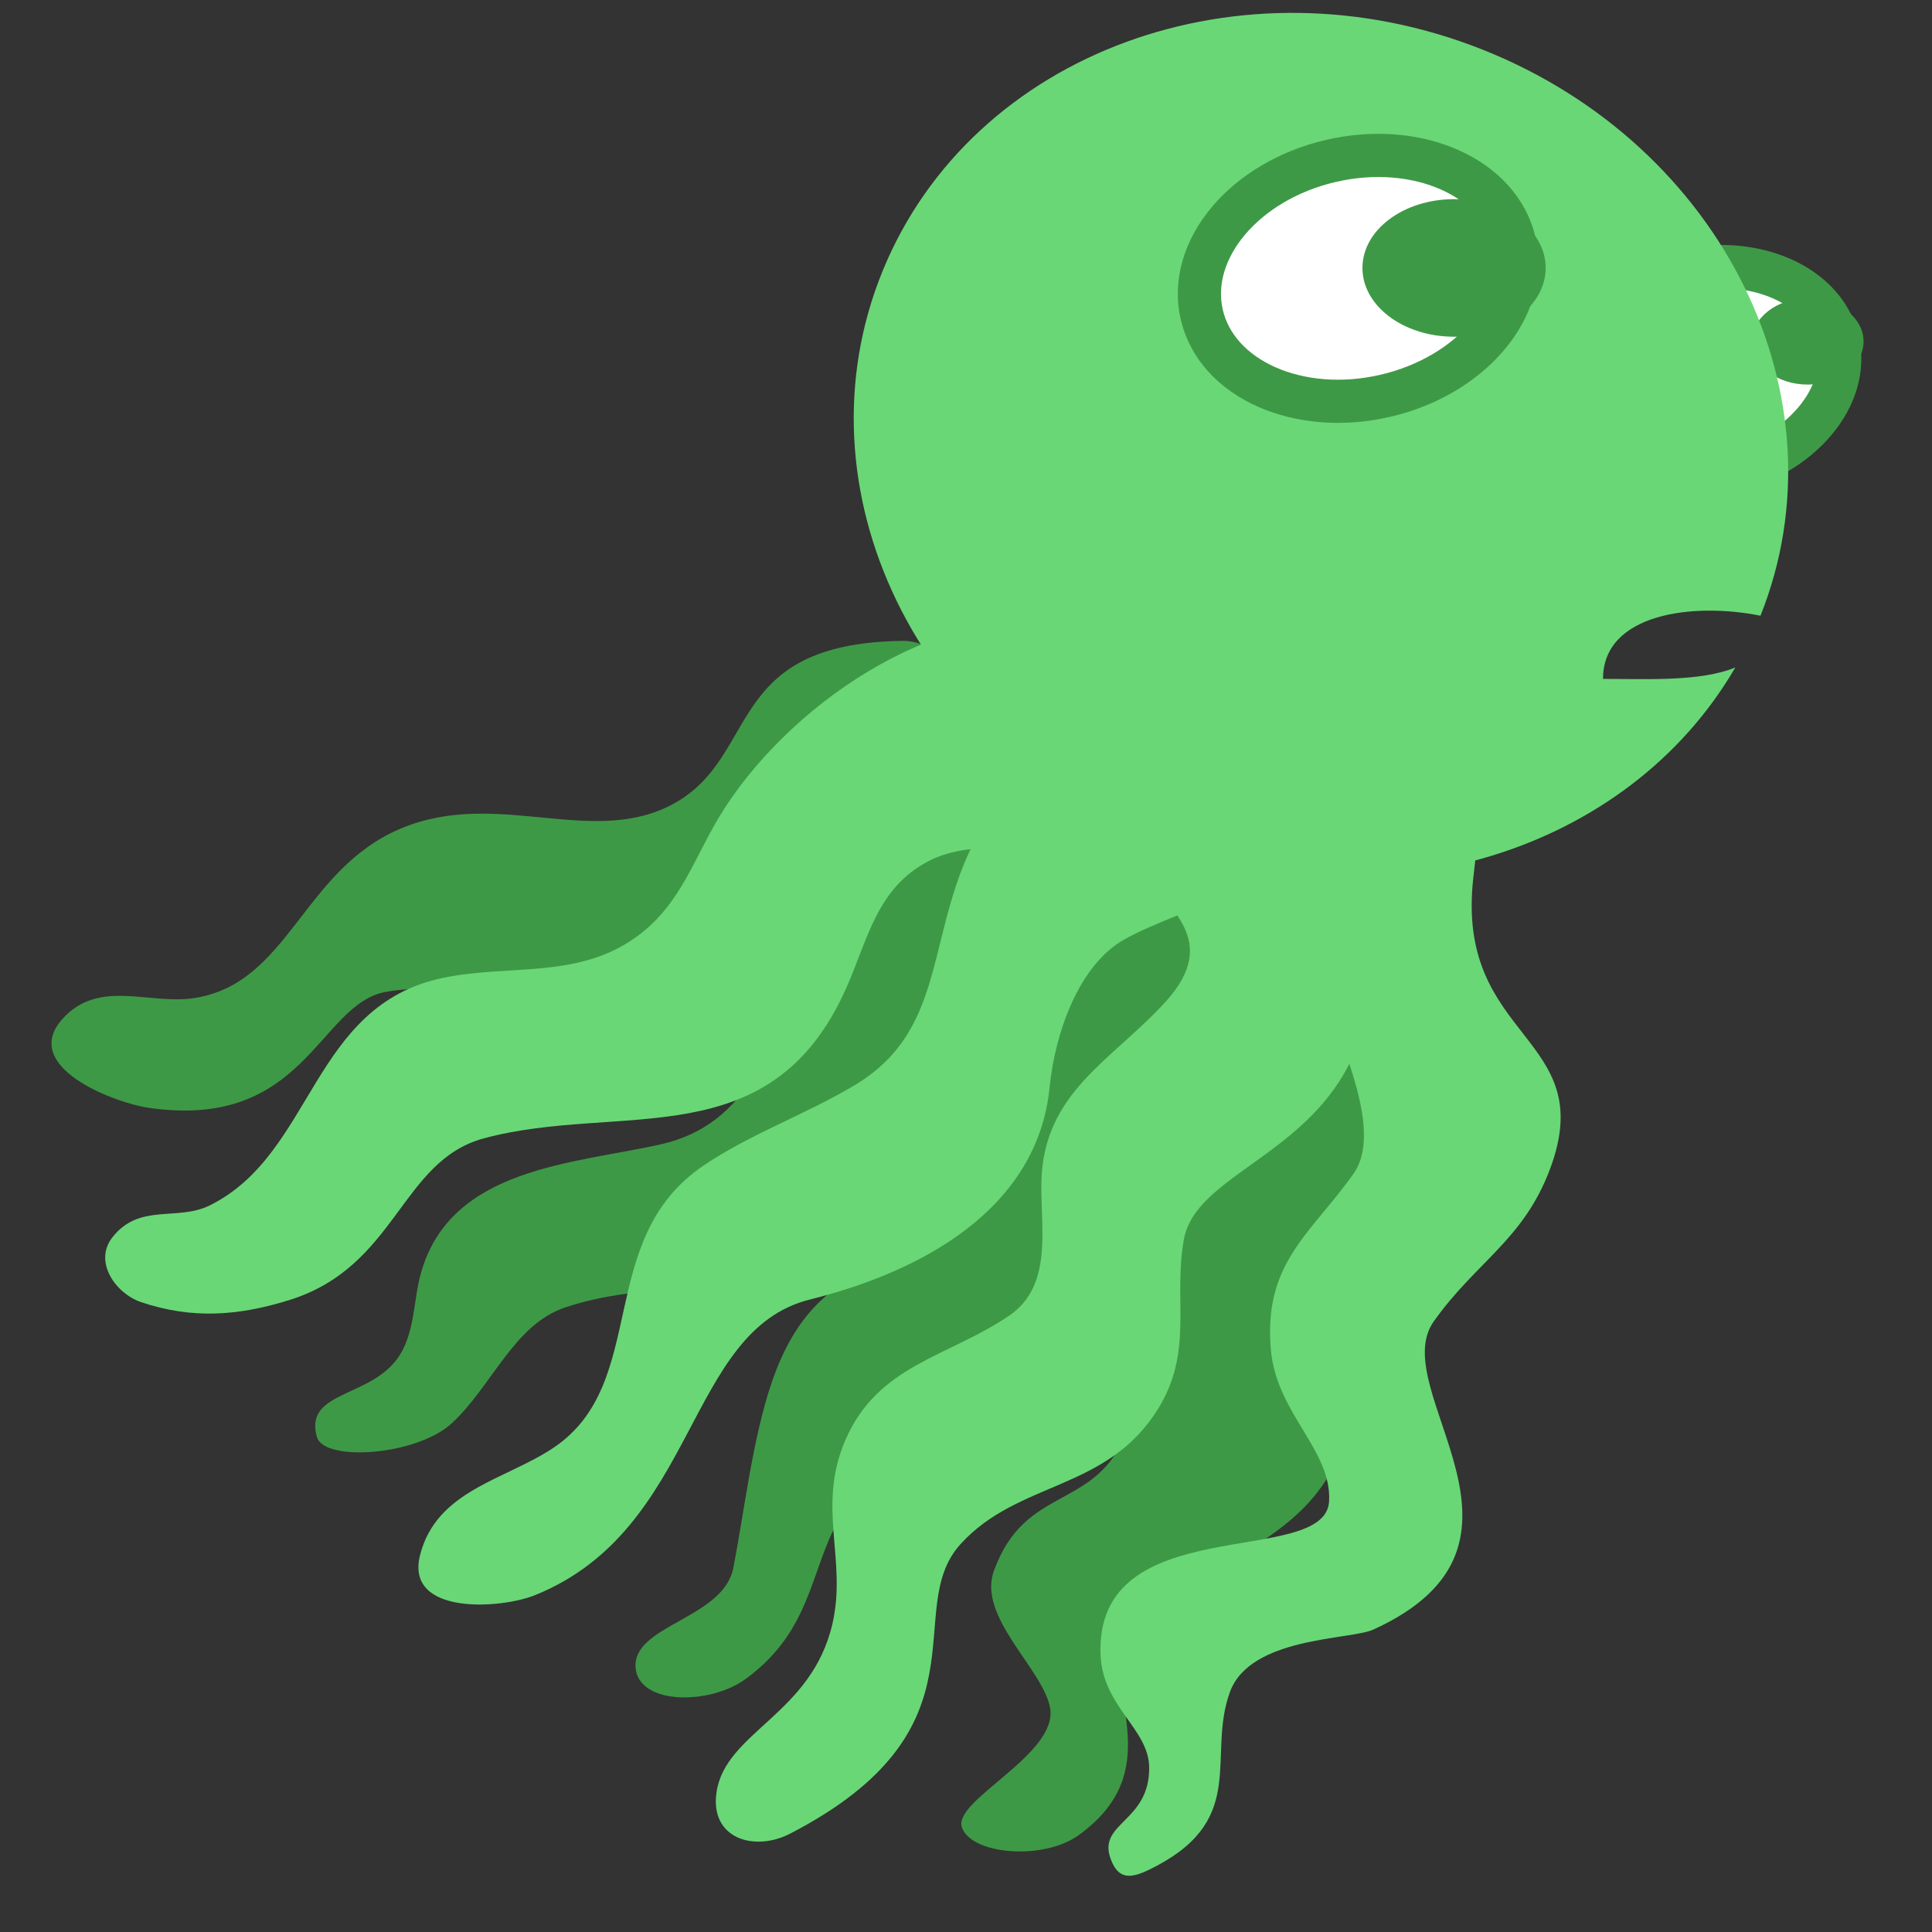 <svg version="1.1" id="Layer_1" x="0px" y="0px" width="150px" height="150px" viewBox="0 0 150 150" enable-background="new 0 0 150 150" xml:space="preserve" xmlns="http://www.w3.org/2000/svg" xmlns:xlink="http://www.w3.org/1999/xlink">
  <rect x="0" y="0" width="150" height="150" fill="#333333" stroke="none"/>
  <g>
    <path fill="#3E9946" d="M74.675,141.854c-0.664-2.119,7.537-5.664,6.849-9.281c-0.573-3.018-5.645-7.028-4.362-10.596&#xD;&#xA;&#x9;c2.437-6.785,7.912-4.611,10.332-10.842c5.745-14.796-6.968-23.39,5.178-31.664c1.699-1.154,10.853-5.81,12.543-5.521&#xD;&#xA;&#x9;c5.698,0.971,13.034,6.093,12.335,12.491c-0.818,7.479-8.8,9.199-11.854,15.223c-1.688,3.322-0.201,7.176-1.487,10.699&#xD;&#xA;&#x9;c-3.156,8.636-12.867,8.67-16.674,15.789c-1.819,3.404,3.126,9.324-3.778,14.322C80.964,144.497,75.337,143.971,74.675,141.854z"/>
    <path fill="#3E9946" d="M49.354,129.544c-0.361-3.383,6.812-3.821,7.587-7.833c0.856-4.434,1.49-10.001,2.954-14.318&#xD;&#xA;&#x9;c3.831-11.306,11.355-7.086,14.506-16.58c1.186-3.573,1.63-7.342,2.873-10.901c2.291-6.574,8.636-13.978,16.5-11.322&#xD;&#xA;&#x9;c8.906,3.008-2.201,15.654-4.894,19.693c-4.972,7.46-3.28,17.872-12.056,22.936c-4.413,2.546-10.196,3.036-12.417,8.21&#xD;&#xA;&#x9;c-1.589,3.705-2.016,7.602-6.47,10.895C55.135,132.393,49.657,132.383,49.354,129.544z"/>
    <path fill="#3E9946" d="M24.604,111.566c-0.955-3.381,3.542-3.059,5.9-5.658c1.763-1.943,1.514-4.721,2.184-7.088&#xD;&#xA;&#x9;c2.319-8.188,11.825-8.451,18.616-9.975c13.713-3.072,7.912-25.311,22.265-30.221c4.662-1.595,5.865,2.805,5.945,6.361&#xD;&#xA;&#x9;c0.234,10.313-5.31,26.026-14.421,31.778c-7.147,4.512-13.777,2.275-21.194,4.739c-4.007,1.331-5.686,6.099-8.816,8.993&#xD;&#xA;&#x9;C32.353,113.023,25.154,113.514,24.604,111.566z"/>
    <path fill="#3E9946" d="M75.48,59.522c-2.401,3.983-6.583,3.351-10.016,5.595c-6.419,4.201-8.36,11.622-16.764,13.238&#xD;&#xA;&#x9;c-6.49,1.25-12.399-2.517-18.761-1.344c-5.213,0.961-6.242,10.782-18.415,8.995c-2.663-0.39-9.989-3.177-6.686-6.883&#xD;&#xA;&#x9;c2.825-3.167,6.731-1.085,10.263-1.636c7.379-1.153,8.375-10.005,16.104-13.196c7.509-3.1,14.914,1.618,21.225-1.965&#xD;&#xA;&#x9;c6.6-3.747,3.809-12.383,17.654-12.57C74.078,49.704,77.604,56,75.48,59.522z"/>
    <path fill="#FFFFFF" d="M121.871,31.28c-0.996-4.316,2.855-8.893,8.604-10.221c5.744-1.329,11.213,1.094,12.207,5.41&#xD;&#xA;&#x9;c0.994,4.316-2.856,8.893-8.604,10.221S122.863,35.596,121.871,31.28z"/>
    <path fill="none" stroke="#3E9946" stroke-width="3.352" stroke-miterlimit="3.864" d="M121.871,31.28&#xD;&#xA;&#x9;c-0.996-4.316,2.855-8.893,8.604-10.221c5.744-1.329,11.213,1.094,12.207,5.41c0.994,4.316-2.856,8.893-8.604,10.221&#xD;&#xA;&#x9;S122.863,35.596,121.871,31.28z"/>
    <ellipse fill="#3E9946" cx="140.352" cy="26.512" rx="4.334" ry="3.347"/>
    <path fill="#69D776" d="M68.543,20.996c6.945-16.94,27.807-24.61,46.59-17.132c18.688,7.439,28.283,27.062,21.551,43.941&#xD;&#xA;&#x9;c-5.232-1.058-12.227-0.177-12.227,4.903c3.37,0,7.579,0.23,10.271-0.886c-8.302,14.287-27.408,20.29-44.748,13.386&#xD;&#xA;&#x9;C71.196,57.73,61.598,37.936,68.543,20.996z"/>
    <path fill="#FFFFFF" d="M93.303,24.419c-1.16-5.037,3.334-10.377,10.038-11.927c6.706-1.551,13.083,1.275,14.244,6.312&#xD;&#xA;&#x9;c1.162,5.037-3.332,10.376-10.038,11.927C100.841,32.282,94.464,29.455,93.303,24.419z"/>
    <path fill="none" stroke="#3E9946" stroke-width="3.352" stroke-miterlimit="3.864" d="M93.303,24.419&#xD;&#xA;&#x9;c-1.16-5.037,3.334-10.377,10.038-11.927c6.706-1.551,13.083,1.275,14.244,6.312c1.162,5.037-3.332,10.376-10.038,11.927&#xD;&#xA;&#x9;C100.841,32.282,94.464,29.455,93.303,24.419z"/>
    <ellipse fill="#3E9946" cx="112.893" cy="20.803" rx="7.113" ry="5.34"/>
    <path fill="#69D776" d="M81.672,48.334c11.732,1.222,12.768,12.186,2.744,16.58c-4.032,1.766-8.538-0.044-12.358,1.961&#xD;&#xA;&#x9;c-3.985,2.091-4.68,6.059-6.346,9.816c-5.884,13.269-17.565,8.843-28.138,11.688c-6.508,1.753-6.746,9.979-15.162,12.573&#xD;&#xA;&#x9;c-3.934,1.216-7.502,1.479-11.457,0.146c-1.957-0.66-3.72-3.117-2.234-5.025c2.095-2.693,5.028-1.236,7.552-2.481&#xD;&#xA;&#x9;c8.129-4.011,7.846-15.567,18.166-17.679c5.158-1.055,10.404,0.102,14.939-3.152c3.096-2.221,4.21-5.303,5.975-8.499&#xD;&#xA;&#x9;C60.057,55.743,71.531,47.278,81.672,48.334z"/>
    <path fill="#69D776" d="M97.699,58.94c0.191,1.498,0.617,3.133,0.648,4.635c0.125,6.121-6.457,6.79-11.056,9.364&#xD;&#xA;&#x9;c-3.536,1.983-5.382,7.267-5.799,11.471c-0.94,9.476-9.95,14.329-18.591,16.477c-9.708,2.413-8.671,17.801-21.333,22.949&#xD;&#xA;&#x9;c-2.709,1.104-10.132,1.581-8.958-3.084c1.273-5.062,6.605-5.84,10.35-8.34c7.53-5.025,3.146-16.163,11.661-21.917&#xD;&#xA;&#x9;c3.705-2.505,7.969-3.976,11.787-6.272c10.919-6.574,1.221-20.216,22.136-30.333C92.205,52.12,97.199,55.068,97.699,58.94z"/>
    <path fill="#69D776" d="M99.389,53.729c4.565-0.697,11.346,3.407,9.323,8.661c-0.815,2.119-2.642,3.134-2.45,5.389&#xD;&#xA;&#x9;c0.201,2.392,0.223,5.068,0.182,7.476c-0.25,14.009-13.457,14.796-14.537,21.013c-0.824,4.744,0.777,8.635-2,13.121&#xD;&#xA;&#x9;c-3.961,6.398-10.85,5.543-15.34,10.506c-4.669,5.157,2.612,14.28-13.228,22.471c-2.756,1.427-6.249,0.4-5.706-3.23&#xD;&#xA;&#x9;c0.7-4.684,7.38-6.025,8.998-13.074c1.145-4.988-1.226-9.018,0.975-14.187c2.532-5.946,8.002-6.49,12.761-9.739&#xD;&#xA;&#x9;c3.396-2.318,2.42-6.771,2.485-10.303c0.129-7.042,5.474-9.477,9.64-14.053c4.436-4.873-0.245-7.259-0.772-9.402&#xD;&#xA;&#x9;C88.031,61.52,92.337,54.805,99.389,53.729z"/>
    <path fill="#69D776" d="M86.225,144.307c-1.023-2.82,3.057-2.836,2.996-7.108c-0.043-2.974-3.589-4.679-3.771-8.668&#xD;&#xA;&#x9;c-0.515-11.429,17.464-6.722,17.741-11.979c0.207-3.996-4.082-6.796-4.52-11.749c-0.592-6.721,3.021-8.926,6.398-13.647&#xD;&#xA;&#x9;c4.078-5.702-8.444-21.339-4.059-27.201c0.99-1.321,2.146-2.564,3.281-3.761c1.169-1.231,2.473-2.638,4.046-3.353&#xD;&#xA;&#x9;c7.802-3.548,6.753,5.117,6.052,11.296c-1.443,12.676,9.844,12.2,5.961,22.607c-2.063,5.525-5.759,7.226-9.035,11.851&#xD;&#xA;&#x9;c-3.795,5.353,9.934,17.273-4.695,23.927c-1.782,0.812-9.574,0.535-11.137,4.865c-1.779,4.936,1.382,9.732-5.666,13.471&#xD;&#xA;&#x9;C88.1,145.768,86.907,146.2,86.225,144.307z"/>
  </g>
</svg>